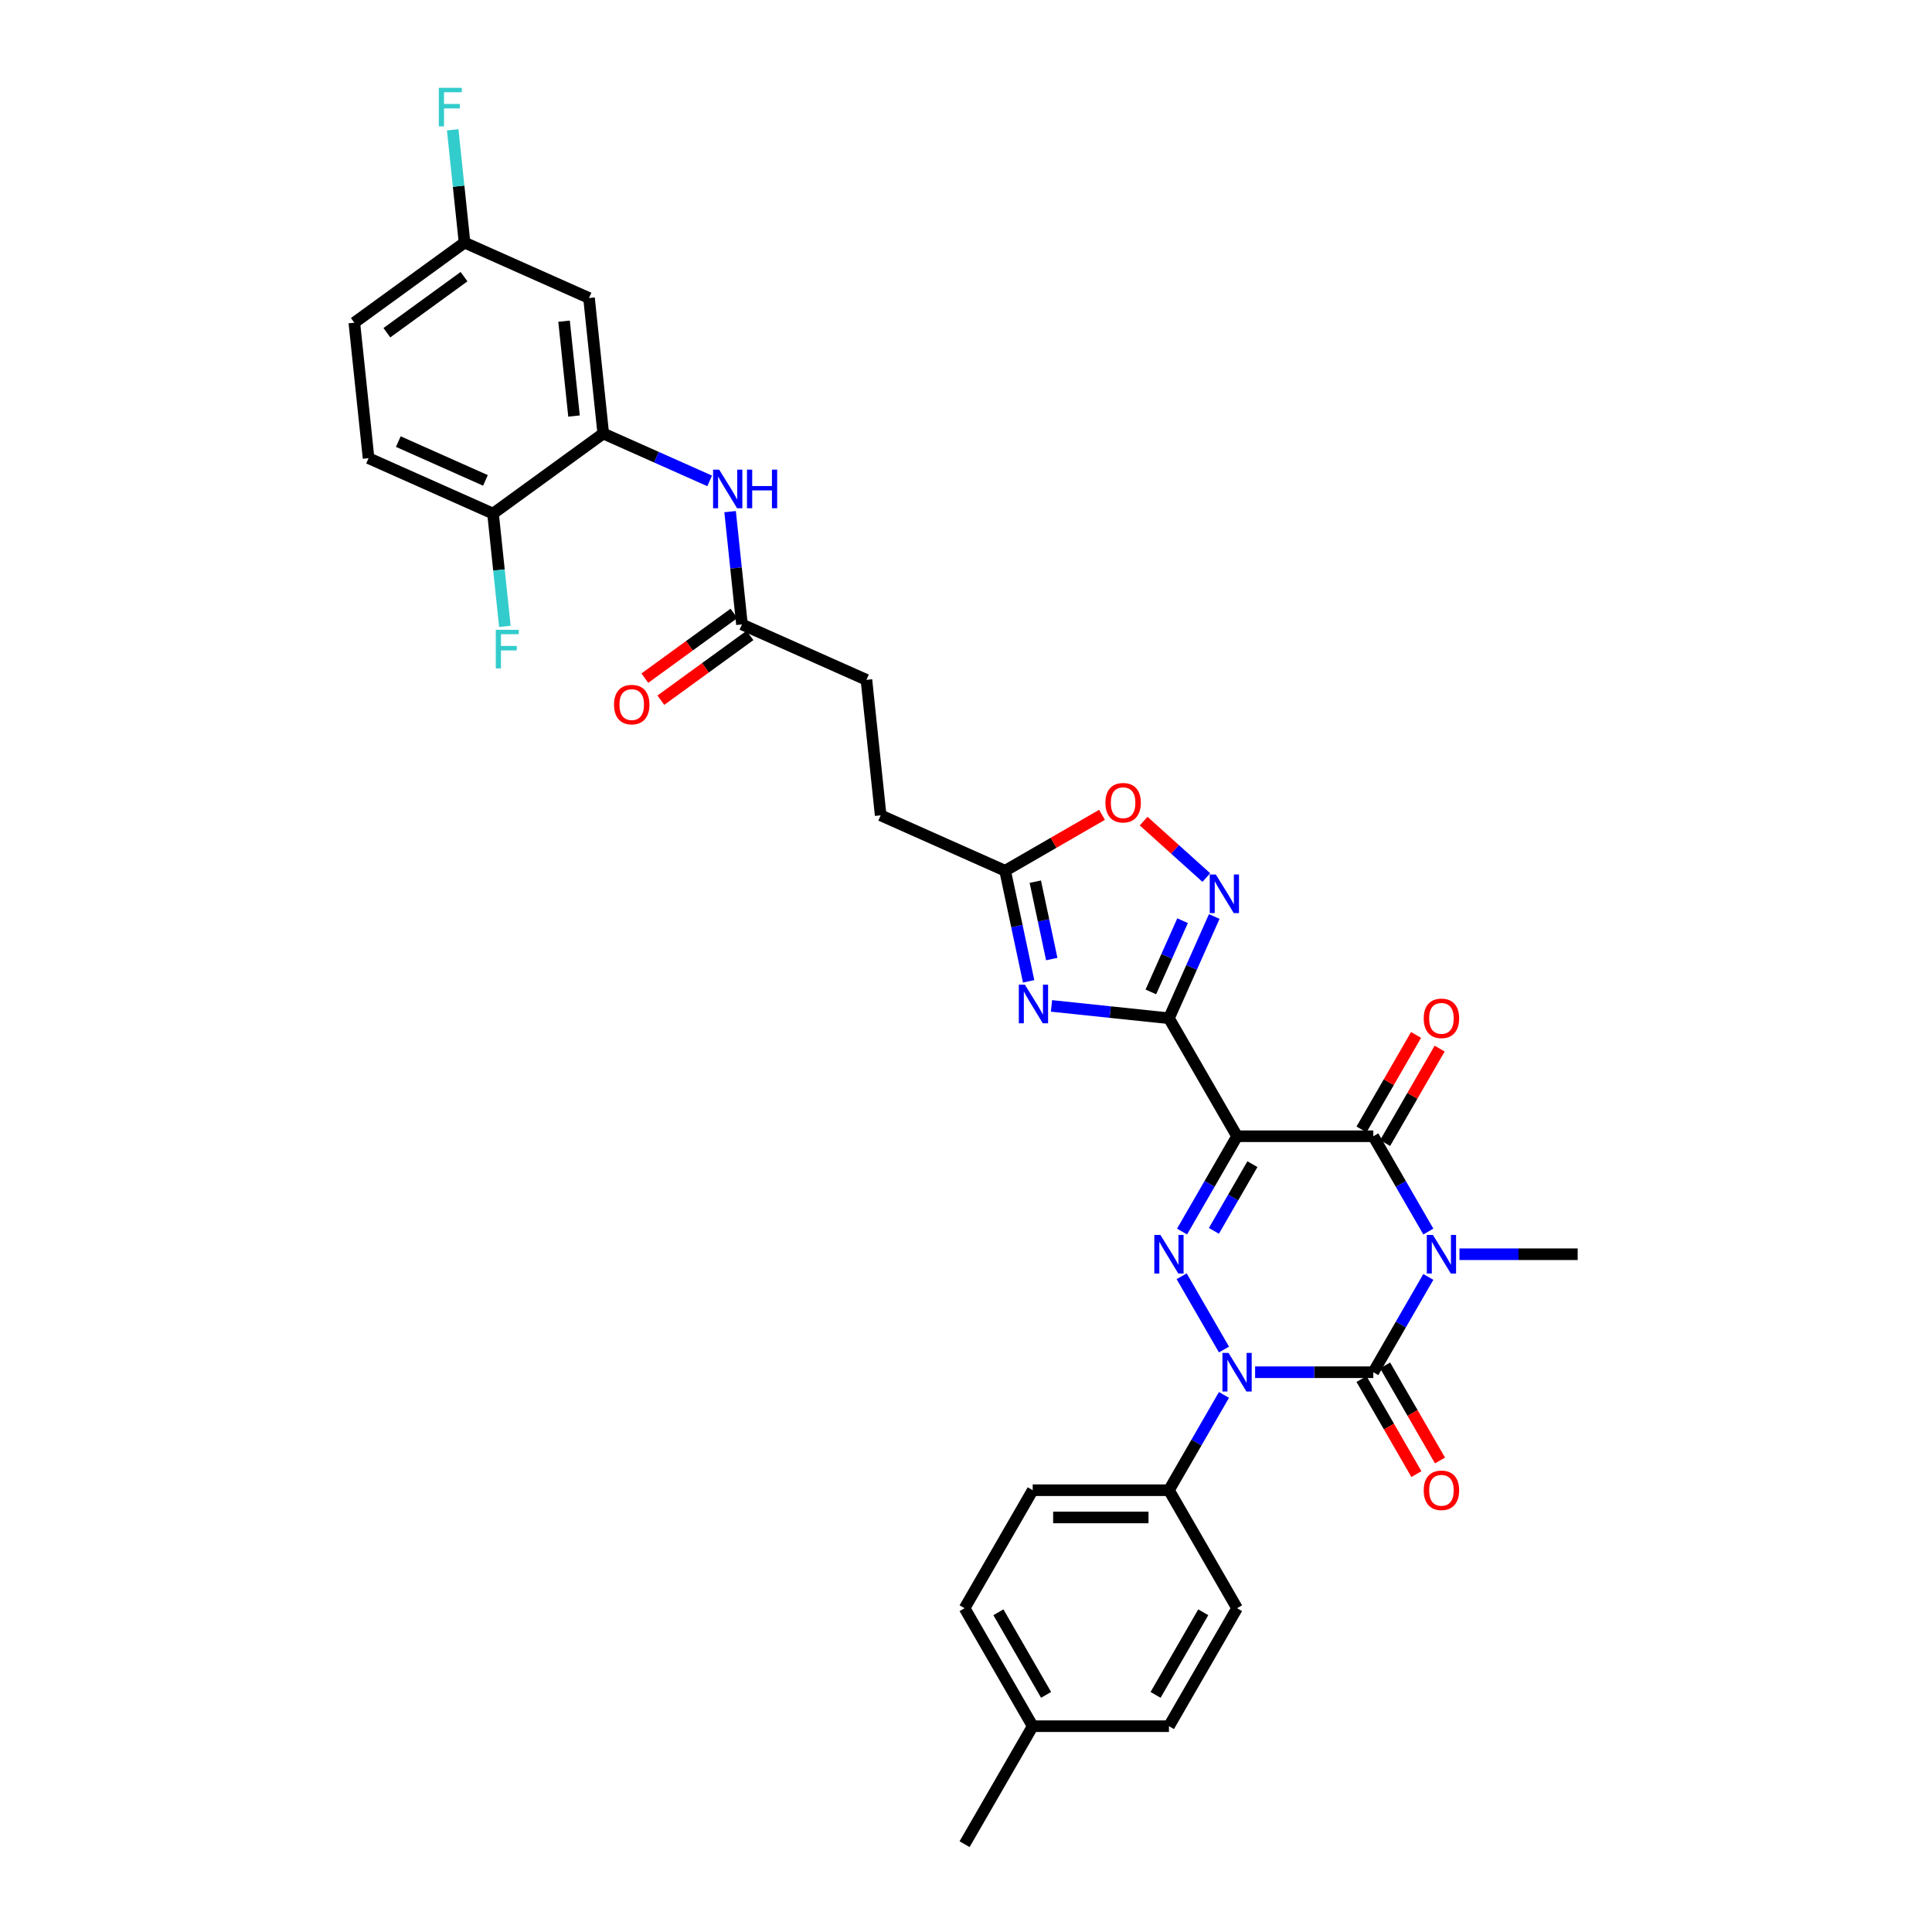 <?xml version='1.0' encoding='iso-8859-1'?>
<svg version='1.1' baseProfile='full'
              xmlns='http://www.w3.org/2000/svg'
                      xmlns:rdkit='http://www.rdkit.org/xml'
                      xmlns:xlink='http://www.w3.org/1999/xlink'
                  xml:space='preserve'
width='1000px' height='1000px' viewBox='0 0 1000 1000'>
<!-- END OF HEADER -->
<rect style='opacity:1.0;fill:#FFFFFF;stroke:none' width='1000' height='1000' x='0' y='0'> </rect>
<path class='bond-1' d='M 739.3,660.939 L 725.062,685.6' style='fill:none;fill-rule:evenodd;stroke:#0000FF;stroke-width:6px;stroke-linecap:butt;stroke-linejoin:miter;stroke-opacity:1' />
<path class='bond-1' d='M 725.062,685.6 L 710.823,710.262' style='fill:none;fill-rule:evenodd;stroke:#000000;stroke-width:6px;stroke-linecap:butt;stroke-linejoin:miter;stroke-opacity:1' />
<path class='bond-5' d='M 739.3,637.442 L 725.062,612.781' style='fill:none;fill-rule:evenodd;stroke:#0000FF;stroke-width:6px;stroke-linecap:butt;stroke-linejoin:miter;stroke-opacity:1' />
<path class='bond-5' d='M 725.062,612.781 L 710.823,588.12' style='fill:none;fill-rule:evenodd;stroke:#000000;stroke-width:6px;stroke-linecap:butt;stroke-linejoin:miter;stroke-opacity:1' />
<path class='bond-19' d='M 755.419,649.191 L 786.01,649.191' style='fill:none;fill-rule:evenodd;stroke:#0000FF;stroke-width:6px;stroke-linecap:butt;stroke-linejoin:miter;stroke-opacity:1' />
<path class='bond-19' d='M 786.01,649.191 L 816.601,649.191' style='fill:none;fill-rule:evenodd;stroke:#000000;stroke-width:6px;stroke-linecap:butt;stroke-linejoin:miter;stroke-opacity:1' />
<path class='bond-0' d='M 640.305,588.12 L 710.823,588.12' style='fill:none;fill-rule:evenodd;stroke:#000000;stroke-width:6px;stroke-linecap:butt;stroke-linejoin:miter;stroke-opacity:1' />
<path class='bond-3' d='M 640.305,588.12 L 626.066,612.781' style='fill:none;fill-rule:evenodd;stroke:#000000;stroke-width:6px;stroke-linecap:butt;stroke-linejoin:miter;stroke-opacity:1' />
<path class='bond-3' d='M 626.066,612.781 L 611.828,637.442' style='fill:none;fill-rule:evenodd;stroke:#0000FF;stroke-width:6px;stroke-linecap:butt;stroke-linejoin:miter;stroke-opacity:1' />
<path class='bond-3' d='M 648.247,602.57 L 638.281,619.833' style='fill:none;fill-rule:evenodd;stroke:#000000;stroke-width:6px;stroke-linecap:butt;stroke-linejoin:miter;stroke-opacity:1' />
<path class='bond-3' d='M 638.281,619.833 L 628.314,637.096' style='fill:none;fill-rule:evenodd;stroke:#0000FF;stroke-width:6px;stroke-linecap:butt;stroke-linejoin:miter;stroke-opacity:1' />
<path class='bond-4' d='M 640.305,588.12 L 605.045,527.049' style='fill:none;fill-rule:evenodd;stroke:#000000;stroke-width:6px;stroke-linecap:butt;stroke-linejoin:miter;stroke-opacity:1' />
<path class='bond-2' d='M 710.823,710.262 L 680.232,710.262' style='fill:none;fill-rule:evenodd;stroke:#000000;stroke-width:6px;stroke-linecap:butt;stroke-linejoin:miter;stroke-opacity:1' />
<path class='bond-2' d='M 680.232,710.262 L 649.641,710.262' style='fill:none;fill-rule:evenodd;stroke:#0000FF;stroke-width:6px;stroke-linecap:butt;stroke-linejoin:miter;stroke-opacity:1' />
<path class='bond-13' d='M 704.716,713.787 L 718.922,738.392' style='fill:none;fill-rule:evenodd;stroke:#000000;stroke-width:6px;stroke-linecap:butt;stroke-linejoin:miter;stroke-opacity:1' />
<path class='bond-13' d='M 718.922,738.392 L 733.127,762.997' style='fill:none;fill-rule:evenodd;stroke:#FF0000;stroke-width:6px;stroke-linecap:butt;stroke-linejoin:miter;stroke-opacity:1' />
<path class='bond-13' d='M 716.93,706.736 L 731.136,731.34' style='fill:none;fill-rule:evenodd;stroke:#000000;stroke-width:6px;stroke-linecap:butt;stroke-linejoin:miter;stroke-opacity:1' />
<path class='bond-13' d='M 731.136,731.34 L 745.342,755.945' style='fill:none;fill-rule:evenodd;stroke:#FF0000;stroke-width:6px;stroke-linecap:butt;stroke-linejoin:miter;stroke-opacity:1' />
<path class='bond-12' d='M 633.522,722.01 L 619.283,746.671' style='fill:none;fill-rule:evenodd;stroke:#0000FF;stroke-width:6px;stroke-linecap:butt;stroke-linejoin:miter;stroke-opacity:1' />
<path class='bond-12' d='M 619.283,746.671 L 605.045,771.333' style='fill:none;fill-rule:evenodd;stroke:#000000;stroke-width:6px;stroke-linecap:butt;stroke-linejoin:miter;stroke-opacity:1' />
<path class='bond-33' d='M 633.522,698.513 L 611.632,660.6' style='fill:none;fill-rule:evenodd;stroke:#0000FF;stroke-width:6px;stroke-linecap:butt;stroke-linejoin:miter;stroke-opacity:1' />
<path class='bond-6' d='M 605.045,527.049 L 574.647,523.854' style='fill:none;fill-rule:evenodd;stroke:#000000;stroke-width:6px;stroke-linecap:butt;stroke-linejoin:miter;stroke-opacity:1' />
<path class='bond-6' d='M 574.647,523.854 L 544.25,520.659' style='fill:none;fill-rule:evenodd;stroke:#0000FF;stroke-width:6px;stroke-linecap:butt;stroke-linejoin:miter;stroke-opacity:1' />
<path class='bond-7' d='M 605.045,527.049 L 616.771,500.712' style='fill:none;fill-rule:evenodd;stroke:#000000;stroke-width:6px;stroke-linecap:butt;stroke-linejoin:miter;stroke-opacity:1' />
<path class='bond-7' d='M 616.771,500.712 L 628.497,474.375' style='fill:none;fill-rule:evenodd;stroke:#0000FF;stroke-width:6px;stroke-linecap:butt;stroke-linejoin:miter;stroke-opacity:1' />
<path class='bond-7' d='M 595.679,513.411 L 603.887,494.975' style='fill:none;fill-rule:evenodd;stroke:#000000;stroke-width:6px;stroke-linecap:butt;stroke-linejoin:miter;stroke-opacity:1' />
<path class='bond-7' d='M 603.887,494.975 L 612.095,476.54' style='fill:none;fill-rule:evenodd;stroke:#0000FF;stroke-width:6px;stroke-linecap:butt;stroke-linejoin:miter;stroke-opacity:1' />
<path class='bond-16' d='M 716.93,591.646 L 731.046,567.196' style='fill:none;fill-rule:evenodd;stroke:#000000;stroke-width:6px;stroke-linecap:butt;stroke-linejoin:miter;stroke-opacity:1' />
<path class='bond-16' d='M 731.046,567.196 L 745.163,542.746' style='fill:none;fill-rule:evenodd;stroke:#FF0000;stroke-width:6px;stroke-linecap:butt;stroke-linejoin:miter;stroke-opacity:1' />
<path class='bond-16' d='M 704.716,584.594 L 718.832,560.144' style='fill:none;fill-rule:evenodd;stroke:#000000;stroke-width:6px;stroke-linecap:butt;stroke-linejoin:miter;stroke-opacity:1' />
<path class='bond-16' d='M 718.832,560.144 L 732.948,535.694' style='fill:none;fill-rule:evenodd;stroke:#FF0000;stroke-width:6px;stroke-linecap:butt;stroke-linejoin:miter;stroke-opacity:1' />
<path class='bond-8' d='M 532.416,507.929 L 526.333,479.314' style='fill:none;fill-rule:evenodd;stroke:#0000FF;stroke-width:6px;stroke-linecap:butt;stroke-linejoin:miter;stroke-opacity:1' />
<path class='bond-8' d='M 526.333,479.314 L 520.251,450.7' style='fill:none;fill-rule:evenodd;stroke:#000000;stroke-width:6px;stroke-linecap:butt;stroke-linejoin:miter;stroke-opacity:1' />
<path class='bond-8' d='M 544.387,496.412 L 540.129,476.382' style='fill:none;fill-rule:evenodd;stroke:#0000FF;stroke-width:6px;stroke-linecap:butt;stroke-linejoin:miter;stroke-opacity:1' />
<path class='bond-8' d='M 540.129,476.382 L 535.871,456.352' style='fill:none;fill-rule:evenodd;stroke:#000000;stroke-width:6px;stroke-linecap:butt;stroke-linejoin:miter;stroke-opacity:1' />
<path class='bond-9' d='M 624.391,454.22 L 608.165,439.61' style='fill:none;fill-rule:evenodd;stroke:#0000FF;stroke-width:6px;stroke-linecap:butt;stroke-linejoin:miter;stroke-opacity:1' />
<path class='bond-9' d='M 608.165,439.61 L 591.939,424.999' style='fill:none;fill-rule:evenodd;stroke:#FF0000;stroke-width:6px;stroke-linecap:butt;stroke-linejoin:miter;stroke-opacity:1' />
<path class='bond-24' d='M 520.251,450.7 L 455.829,422.017' style='fill:none;fill-rule:evenodd;stroke:#000000;stroke-width:6px;stroke-linecap:butt;stroke-linejoin:miter;stroke-opacity:1' />
<path class='bond-34' d='M 520.251,450.7 L 545.322,436.225' style='fill:none;fill-rule:evenodd;stroke:#000000;stroke-width:6px;stroke-linecap:butt;stroke-linejoin:miter;stroke-opacity:1' />
<path class='bond-34' d='M 545.322,436.225 L 570.392,421.751' style='fill:none;fill-rule:evenodd;stroke:#FF0000;stroke-width:6px;stroke-linecap:butt;stroke-linejoin:miter;stroke-opacity:1' />
<path class='bond-10' d='M 312.243,224.387 L 339.785,236.65' style='fill:none;fill-rule:evenodd;stroke:#000000;stroke-width:6px;stroke-linecap:butt;stroke-linejoin:miter;stroke-opacity:1' />
<path class='bond-10' d='M 339.785,236.65 L 367.328,248.913' style='fill:none;fill-rule:evenodd;stroke:#0000FF;stroke-width:6px;stroke-linecap:butt;stroke-linejoin:miter;stroke-opacity:1' />
<path class='bond-15' d='M 312.243,224.387 L 304.871,154.255' style='fill:none;fill-rule:evenodd;stroke:#000000;stroke-width:6px;stroke-linecap:butt;stroke-linejoin:miter;stroke-opacity:1' />
<path class='bond-15' d='M 297.111,215.342 L 291.951,166.249' style='fill:none;fill-rule:evenodd;stroke:#000000;stroke-width:6px;stroke-linecap:butt;stroke-linejoin:miter;stroke-opacity:1' />
<path class='bond-17' d='M 312.243,224.387 L 255.192,265.837' style='fill:none;fill-rule:evenodd;stroke:#000000;stroke-width:6px;stroke-linecap:butt;stroke-linejoin:miter;stroke-opacity:1' />
<path class='bond-11' d='M 377.9,264.818 L 380.968,294.01' style='fill:none;fill-rule:evenodd;stroke:#0000FF;stroke-width:6px;stroke-linecap:butt;stroke-linejoin:miter;stroke-opacity:1' />
<path class='bond-11' d='M 380.968,294.01 L 384.036,323.202' style='fill:none;fill-rule:evenodd;stroke:#000000;stroke-width:6px;stroke-linecap:butt;stroke-linejoin:miter;stroke-opacity:1' />
<path class='bond-20' d='M 605.045,771.333 L 534.527,771.333' style='fill:none;fill-rule:evenodd;stroke:#000000;stroke-width:6px;stroke-linecap:butt;stroke-linejoin:miter;stroke-opacity:1' />
<path class='bond-20' d='M 594.467,785.436 L 545.104,785.436' style='fill:none;fill-rule:evenodd;stroke:#000000;stroke-width:6px;stroke-linecap:butt;stroke-linejoin:miter;stroke-opacity:1' />
<path class='bond-21' d='M 605.045,771.333 L 640.305,832.403' style='fill:none;fill-rule:evenodd;stroke:#000000;stroke-width:6px;stroke-linecap:butt;stroke-linejoin:miter;stroke-opacity:1' />
<path class='bond-14' d='M 384.036,323.202 L 448.458,351.885' style='fill:none;fill-rule:evenodd;stroke:#000000;stroke-width:6px;stroke-linecap:butt;stroke-linejoin:miter;stroke-opacity:1' />
<path class='bond-18' d='M 379.891,317.497 L 356.831,334.251' style='fill:none;fill-rule:evenodd;stroke:#000000;stroke-width:6px;stroke-linecap:butt;stroke-linejoin:miter;stroke-opacity:1' />
<path class='bond-18' d='M 356.831,334.251 L 333.771,351.006' style='fill:none;fill-rule:evenodd;stroke:#FF0000;stroke-width:6px;stroke-linecap:butt;stroke-linejoin:miter;stroke-opacity:1' />
<path class='bond-18' d='M 388.181,328.907 L 365.121,345.662' style='fill:none;fill-rule:evenodd;stroke:#000000;stroke-width:6px;stroke-linecap:butt;stroke-linejoin:miter;stroke-opacity:1' />
<path class='bond-18' d='M 365.121,345.662 L 342.061,362.416' style='fill:none;fill-rule:evenodd;stroke:#FF0000;stroke-width:6px;stroke-linecap:butt;stroke-linejoin:miter;stroke-opacity:1' />
<path class='bond-23' d='M 304.871,154.255 L 240.449,125.572' style='fill:none;fill-rule:evenodd;stroke:#000000;stroke-width:6px;stroke-linecap:butt;stroke-linejoin:miter;stroke-opacity:1' />
<path class='bond-22' d='M 255.192,265.837 L 190.77,237.155' style='fill:none;fill-rule:evenodd;stroke:#000000;stroke-width:6px;stroke-linecap:butt;stroke-linejoin:miter;stroke-opacity:1' />
<path class='bond-22' d='M 251.265,248.65 L 206.17,228.573' style='fill:none;fill-rule:evenodd;stroke:#000000;stroke-width:6px;stroke-linecap:butt;stroke-linejoin:miter;stroke-opacity:1' />
<path class='bond-26' d='M 255.192,265.837 L 258.26,295.029' style='fill:none;fill-rule:evenodd;stroke:#000000;stroke-width:6px;stroke-linecap:butt;stroke-linejoin:miter;stroke-opacity:1' />
<path class='bond-26' d='M 258.26,295.029 L 261.328,324.221' style='fill:none;fill-rule:evenodd;stroke:#33CCCC;stroke-width:6px;stroke-linecap:butt;stroke-linejoin:miter;stroke-opacity:1' />
<path class='bond-29' d='M 534.527,771.333 L 499.267,832.403' style='fill:none;fill-rule:evenodd;stroke:#000000;stroke-width:6px;stroke-linecap:butt;stroke-linejoin:miter;stroke-opacity:1' />
<path class='bond-28' d='M 640.305,832.403 L 605.045,893.474' style='fill:none;fill-rule:evenodd;stroke:#000000;stroke-width:6px;stroke-linecap:butt;stroke-linejoin:miter;stroke-opacity:1' />
<path class='bond-28' d='M 622.802,834.512 L 598.12,877.262' style='fill:none;fill-rule:evenodd;stroke:#000000;stroke-width:6px;stroke-linecap:butt;stroke-linejoin:miter;stroke-opacity:1' />
<path class='bond-27' d='M 190.77,237.155 L 183.399,167.022' style='fill:none;fill-rule:evenodd;stroke:#000000;stroke-width:6px;stroke-linecap:butt;stroke-linejoin:miter;stroke-opacity:1' />
<path class='bond-30' d='M 240.449,125.572 L 237.381,96.38' style='fill:none;fill-rule:evenodd;stroke:#000000;stroke-width:6px;stroke-linecap:butt;stroke-linejoin:miter;stroke-opacity:1' />
<path class='bond-30' d='M 237.381,96.38 L 234.313,67.188' style='fill:none;fill-rule:evenodd;stroke:#33CCCC;stroke-width:6px;stroke-linecap:butt;stroke-linejoin:miter;stroke-opacity:1' />
<path class='bond-36' d='M 240.449,125.572 L 183.399,167.022' style='fill:none;fill-rule:evenodd;stroke:#000000;stroke-width:6px;stroke-linecap:butt;stroke-linejoin:miter;stroke-opacity:1' />
<path class='bond-36' d='M 240.182,143.2 L 200.246,172.215' style='fill:none;fill-rule:evenodd;stroke:#000000;stroke-width:6px;stroke-linecap:butt;stroke-linejoin:miter;stroke-opacity:1' />
<path class='bond-25' d='M 455.829,422.017 L 448.458,351.885' style='fill:none;fill-rule:evenodd;stroke:#000000;stroke-width:6px;stroke-linecap:butt;stroke-linejoin:miter;stroke-opacity:1' />
<path class='bond-31' d='M 605.045,893.474 L 534.527,893.474' style='fill:none;fill-rule:evenodd;stroke:#000000;stroke-width:6px;stroke-linecap:butt;stroke-linejoin:miter;stroke-opacity:1' />
<path class='bond-35' d='M 499.267,832.403 L 534.527,893.474' style='fill:none;fill-rule:evenodd;stroke:#000000;stroke-width:6px;stroke-linecap:butt;stroke-linejoin:miter;stroke-opacity:1' />
<path class='bond-35' d='M 516.77,834.512 L 541.452,877.262' style='fill:none;fill-rule:evenodd;stroke:#000000;stroke-width:6px;stroke-linecap:butt;stroke-linejoin:miter;stroke-opacity:1' />
<path class='bond-32' d='M 534.527,893.474 L 499.267,954.545' style='fill:none;fill-rule:evenodd;stroke:#000000;stroke-width:6px;stroke-linecap:butt;stroke-linejoin:miter;stroke-opacity:1' />
<path  class='atom-0' d='M 741.668 639.205
L 748.212 649.783
Q 748.861 650.827, 749.905 652.716
Q 750.948 654.606, 751.005 654.719
L 751.005 639.205
L 753.656 639.205
L 753.656 659.176
L 750.92 659.176
L 743.897 647.611
Q 743.079 646.257, 742.204 644.706
Q 741.358 643.154, 741.104 642.675
L 741.104 659.176
L 738.509 659.176
L 738.509 639.205
L 741.668 639.205
' fill='#0000FF'/>
<path  class='atom-3' d='M 635.89 700.276
L 642.434 710.854
Q 643.083 711.898, 644.127 713.787
Q 645.17 715.677, 645.227 715.79
L 645.227 700.276
L 647.878 700.276
L 647.878 720.247
L 645.142 720.247
L 638.119 708.682
Q 637.301 707.328, 636.426 705.777
Q 635.58 704.225, 635.326 703.746
L 635.326 720.247
L 632.731 720.247
L 632.731 700.276
L 635.89 700.276
' fill='#0000FF'/>
<path  class='atom-4' d='M 600.631 639.205
L 607.175 649.783
Q 607.824 650.827, 608.867 652.716
Q 609.911 654.606, 609.967 654.719
L 609.967 639.205
L 612.619 639.205
L 612.619 659.176
L 609.883 659.176
L 602.859 647.611
Q 602.041 646.257, 601.167 644.706
Q 600.321 643.154, 600.067 642.675
L 600.067 659.176
L 597.472 659.176
L 597.472 639.205
L 600.631 639.205
' fill='#0000FF'/>
<path  class='atom-7' d='M 530.498 509.692
L 537.043 520.27
Q 537.691 521.313, 538.735 523.203
Q 539.779 525.093, 539.835 525.206
L 539.835 509.692
L 542.487 509.692
L 542.487 529.663
L 539.75 529.663
L 532.727 518.098
Q 531.909 516.744, 531.034 515.192
Q 530.188 513.641, 529.934 513.161
L 529.934 529.663
L 527.339 529.663
L 527.339 509.692
L 530.498 509.692
' fill='#0000FF'/>
<path  class='atom-8' d='M 629.313 452.641
L 635.857 463.219
Q 636.506 464.263, 637.55 466.152
Q 638.594 468.042, 638.65 468.155
L 638.65 452.641
L 641.302 452.641
L 641.302 472.612
L 638.565 472.612
L 631.542 461.047
Q 630.724 459.693, 629.849 458.142
Q 629.003 456.59, 628.749 456.111
L 628.749 472.612
L 626.154 472.612
L 626.154 452.641
L 629.313 452.641
' fill='#0000FF'/>
<path  class='atom-10' d='M 572.155 415.497
Q 572.155 410.701, 574.524 408.022
Q 576.894 405.342, 581.322 405.342
Q 585.751 405.342, 588.12 408.022
Q 590.49 410.701, 590.49 415.497
Q 590.49 420.348, 588.092 423.113
Q 585.694 425.849, 581.322 425.849
Q 576.922 425.849, 574.524 423.113
Q 572.155 420.377, 572.155 415.497
M 581.322 423.592
Q 584.369 423.592, 586.005 421.561
Q 587.669 419.502, 587.669 415.497
Q 587.669 411.576, 586.005 409.601
Q 584.369 407.599, 581.322 407.599
Q 578.276 407.599, 576.612 409.573
Q 574.976 411.548, 574.976 415.497
Q 574.976 419.53, 576.612 421.561
Q 578.276 423.592, 581.322 423.592
' fill='#FF0000'/>
<path  class='atom-12' d='M 372.25 243.084
L 378.794 253.662
Q 379.443 254.706, 380.487 256.596
Q 381.531 258.486, 381.587 258.599
L 381.587 243.084
L 384.238 243.084
L 384.238 263.055
L 381.502 263.055
L 374.479 251.49
Q 373.661 250.136, 372.786 248.585
Q 371.94 247.033, 371.686 246.554
L 371.686 263.055
L 369.091 263.055
L 369.091 243.084
L 372.25 243.084
' fill='#0000FF'/>
<path  class='atom-12' d='M 386.636 243.084
L 389.344 243.084
L 389.344 251.575
L 399.555 251.575
L 399.555 243.084
L 402.263 243.084
L 402.263 263.055
L 399.555 263.055
L 399.555 253.831
L 389.344 253.831
L 389.344 263.055
L 386.636 263.055
L 386.636 243.084
' fill='#0000FF'/>
<path  class='atom-14' d='M 736.915 771.389
Q 736.915 766.594, 739.285 763.914
Q 741.654 761.234, 746.083 761.234
Q 750.511 761.234, 752.881 763.914
Q 755.25 766.594, 755.25 771.389
Q 755.25 776.241, 752.852 779.005
Q 750.455 781.741, 746.083 781.741
Q 741.682 781.741, 739.285 779.005
Q 736.915 776.269, 736.915 771.389
M 746.083 779.484
Q 749.129 779.484, 750.765 777.454
Q 752.429 775.394, 752.429 771.389
Q 752.429 767.468, 750.765 765.494
Q 749.129 763.491, 746.083 763.491
Q 743.036 763.491, 741.372 765.465
Q 739.736 767.44, 739.736 771.389
Q 739.736 775.423, 741.372 777.454
Q 743.036 779.484, 746.083 779.484
' fill='#FF0000'/>
<path  class='atom-17' d='M 736.915 527.105
Q 736.915 522.31, 739.285 519.63
Q 741.654 516.95, 746.083 516.95
Q 750.511 516.95, 752.881 519.63
Q 755.25 522.31, 755.25 527.105
Q 755.25 531.957, 752.852 534.721
Q 750.455 537.457, 746.083 537.457
Q 741.682 537.457, 739.285 534.721
Q 736.915 531.985, 736.915 527.105
M 746.083 535.201
Q 749.129 535.201, 750.765 533.17
Q 752.429 531.11, 752.429 527.105
Q 752.429 523.184, 750.765 521.21
Q 749.129 519.207, 746.083 519.207
Q 743.036 519.207, 741.372 521.181
Q 739.736 523.156, 739.736 527.105
Q 739.736 531.139, 741.372 533.17
Q 743.036 535.201, 746.083 535.201
' fill='#FF0000'/>
<path  class='atom-19' d='M 317.818 364.708
Q 317.818 359.913, 320.187 357.234
Q 322.557 354.554, 326.985 354.554
Q 331.414 354.554, 333.783 357.234
Q 336.153 359.913, 336.153 364.708
Q 336.153 369.56, 333.755 372.325
Q 331.357 375.061, 326.985 375.061
Q 322.585 375.061, 320.187 372.325
Q 317.818 369.588, 317.818 364.708
M 326.985 372.804
Q 330.032 372.804, 331.668 370.773
Q 333.332 368.714, 333.332 364.708
Q 333.332 360.788, 331.668 358.813
Q 330.032 356.81, 326.985 356.81
Q 323.939 356.81, 322.274 358.785
Q 320.638 360.759, 320.638 364.708
Q 320.638 368.742, 322.274 370.773
Q 323.939 372.804, 326.985 372.804
' fill='#FF0000'/>
<path  class='atom-27' d='M 256.625 325.984
L 268.501 325.984
L 268.501 328.269
L 259.305 328.269
L 259.305 334.334
L 267.485 334.334
L 267.485 336.647
L 259.305 336.647
L 259.305 345.955
L 256.625 345.955
L 256.625 325.984
' fill='#33CCCC'/>
<path  class='atom-31' d='M 227.141 45.455
L 239.016 45.455
L 239.016 47.739
L 229.82 47.739
L 229.82 53.804
L 238 53.804
L 238 56.117
L 229.82 56.117
L 229.82 65.425
L 227.141 65.425
L 227.141 45.455
' fill='#33CCCC'/>
</svg>
